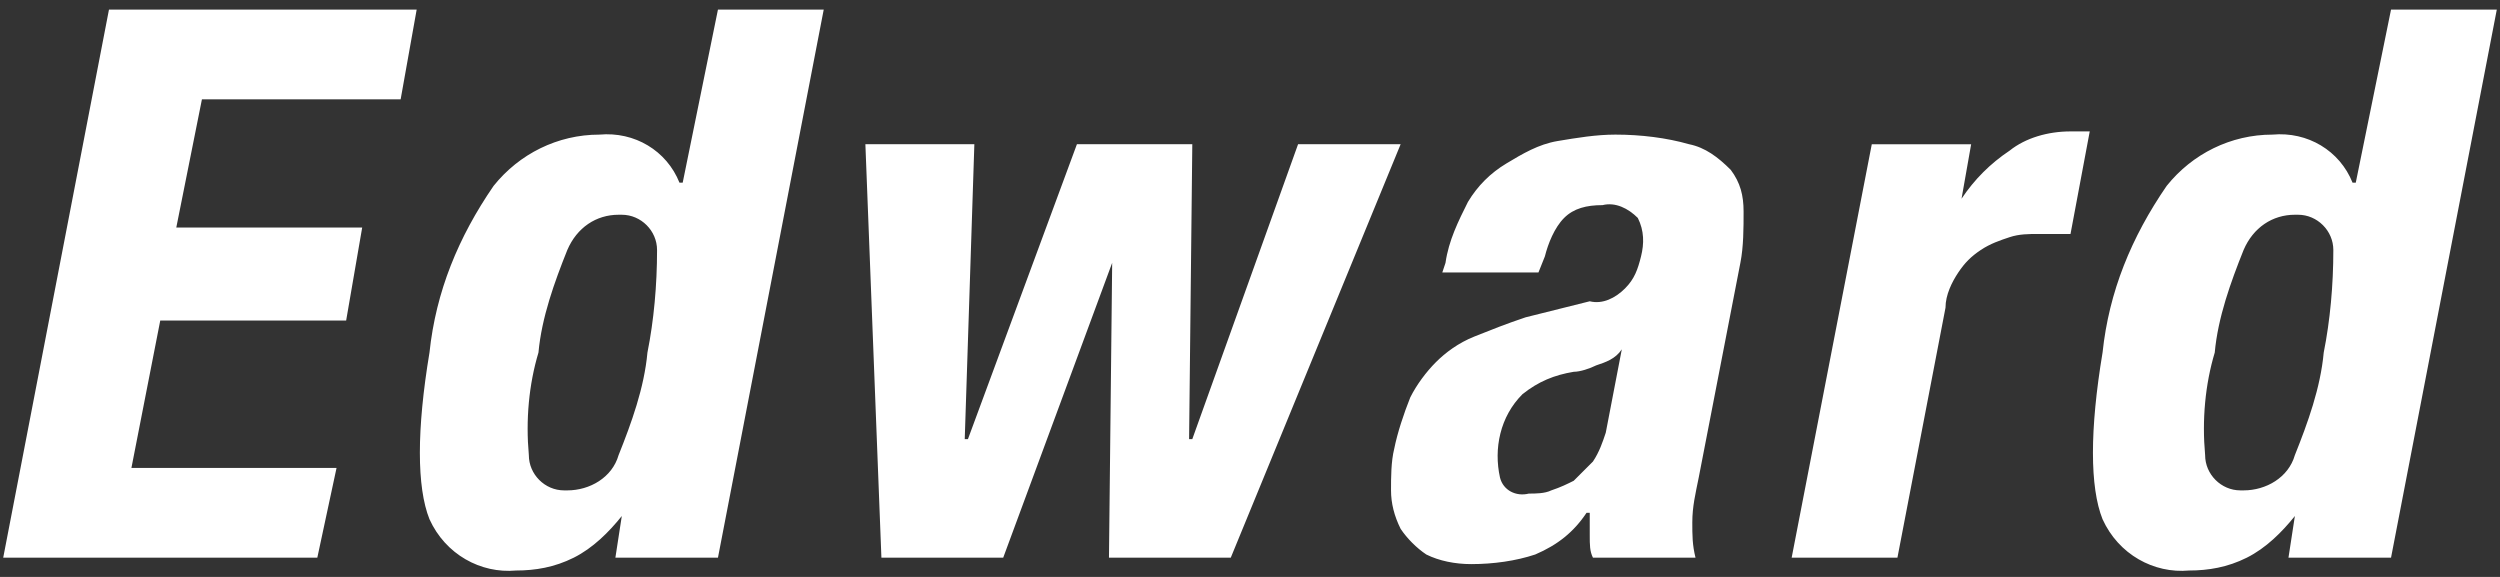 <svg xmlns="http://www.w3.org/2000/svg" viewBox="0 0 78 18"><rect x="0" y="0" width="78" height="18" fill="#333333" stroke="none"/><path d="M12.5 3.1H6.3l-.8 4h5.8l-.5 2.9H5l-.9 4.6h6.4l-.6 2.8H.1L3.4.3H13l-.5 2.8zm6.9 13c-.4.5-.9 1-1.5 1.3-.6.3-1.2.4-1.8.4-1.1.1-2.2-.5-2.7-1.6-.4-1-.4-2.8 0-5.2.2-1.9.9-3.6 2-5.2.8-1 2-1.6 3.3-1.6 1.1-.1 2.1.5 2.5 1.5h.1L22.4.3h3.3l-3.3 17.1h-3.2l.2-1.3zm-2.9-1.9c0 .6.5 1.1 1.1 1.1h.1c.7 0 1.4-.4 1.6-1.1.4-1 .8-2.1.9-3.2.2-1 .3-2.1.3-3.2 0-.6-.5-1.1-1.1-1.1h-.1c-.7 0-1.3.4-1.6 1.1-.4 1-.8 2.1-.9 3.2-.3 1-.4 2.1-.3 3.2zm13.9-9.7l-.3 9.2h.1l3.4-9.2h3.6l-.1 9.2h.1l3.3-9.2h3.2l-5.3 12.9h-3.8l.1-9.2-3.4 9.2h-3.8L27 4.5h3.4zm19.4 6.9c-.2.1-.5.2-.7.2-.6.1-1.1.3-1.6.7-.7.7-.9 1.7-.7 2.6.1.4.5.6.9.5.2 0 .5 0 .7-.1.3-.1.5-.2.7-.3l.6-.6c.2-.3.3-.6.4-.9l.5-2.6c-.2.3-.5.4-.8.5zm-4.7-3.2c.1-.7.4-1.3.7-1.9.3-.5.7-.9 1.2-1.2.5-.3 1-.6 1.6-.7.6-.1 1.2-.2 1.8-.2.8 0 1.6.1 2.3.3.5.1.9.4 1.3.8.3.4.4.8.4 1.3s0 1.1-.1 1.6L53 14.9c-.1.5-.2.9-.2 1.4 0 .4 0 .7.1 1.1h-3.2c-.1-.2-.1-.4-.1-.7V16h-.1c-.4.6-.9 1-1.6 1.3-.6.2-1.3.3-2 .3-.5 0-1-.1-1.4-.3-.3-.2-.6-.5-.8-.8-.2-.4-.3-.8-.3-1.2 0-.4 0-.9.1-1.3.1-.5.3-1.1.5-1.6.2-.4.5-.8.8-1.1.3-.3.7-.6 1.2-.8.5-.2 1-.4 1.6-.6l2-.5c.4.1.8-.1 1.1-.4.3-.3.4-.6.5-1 .1-.4.1-.8-.1-1.2-.3-.3-.7-.5-1.1-.4-.5 0-.9.1-1.2.4-.3.3-.5.8-.6 1.2l-.2.5h-3l.1-.3zm16.4-3.7l-.3 1.7c.4-.6.9-1.1 1.5-1.5.5-.4 1.2-.6 1.9-.6h.6l-.6 3.2h-1c-.3 0-.6 0-.9.1-.3.1-.6.2-.9.4-.3.2-.5.4-.7.7-.2.3-.4.7-.4 1.1l-1.5 7.8h-3.3l2.5-12.9h3.1zm10.1 11.6c-.4.5-.9 1-1.5 1.3-.6.3-1.2.4-1.8.4-1.1.1-2.2-.5-2.7-1.6-.4-1-.4-2.8 0-5.2.2-1.9.9-3.6 2-5.2.8-1 2-1.6 3.3-1.6 1.1-.1 2.1.5 2.5 1.5h.1L74.6.3h3.3l-3.3 17.1h-3.2l.2-1.3zm-2.8-1.9c0 .6.5 1.1 1.1 1.1h.1c.7 0 1.4-.4 1.6-1.1.4-1 .8-2.1.9-3.2.2-1 .3-2.1.3-3.2 0-.6-.5-1.1-1.1-1.1h-.1c-.7 0-1.3.4-1.6 1.1-.4 1-.8 2.1-.9 3.2-.3 1-.4 2.1-.3 3.2z" fill-rule="evenodd" clip-rule="evenodd" fill="#fff"/></svg>
